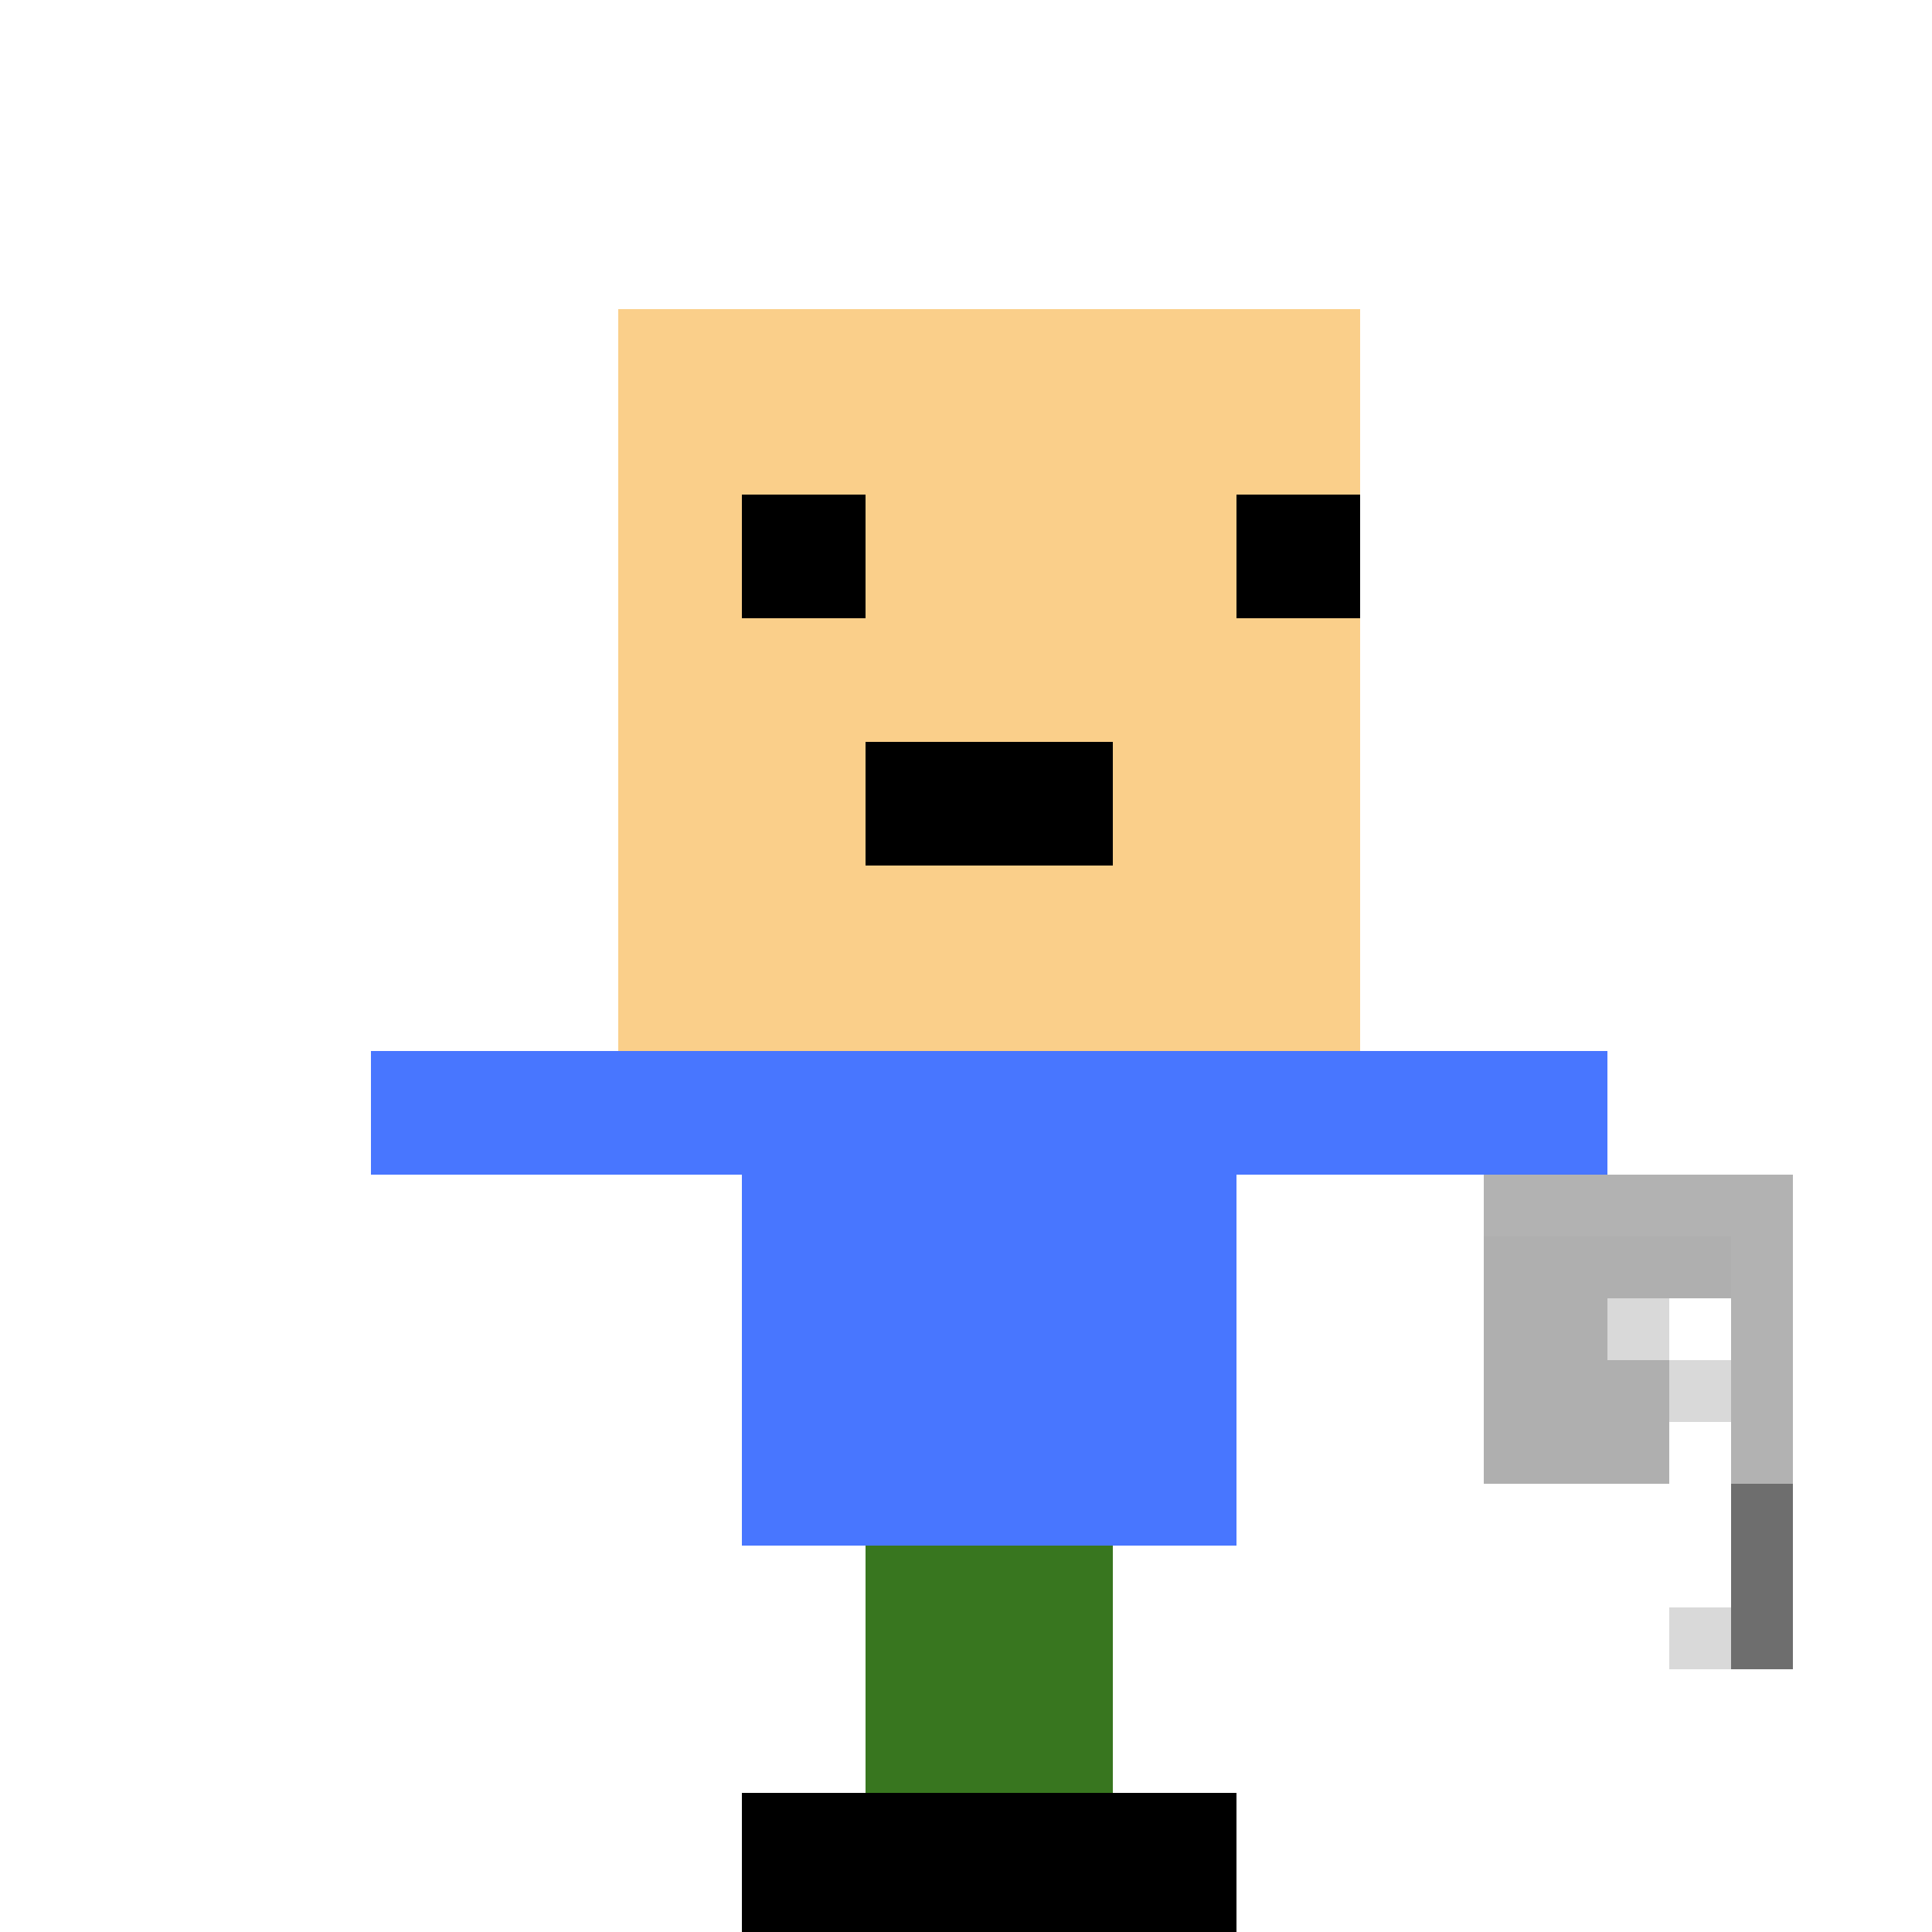 <!--

Generated by DrawGPT.
Free, open source, AI generated images in SVG, PNG, and HTML Canvas format.
https://drawgpt.ai

Created: 2023-09-27T15:37:21.343Z
Link: https://drawgpt.ai/prompt/106483/

-->
<svg xmlns="http://www.w3.org/2000/svg" xmlns:xlink="http://www.w3.org/1999/xlink" width="500" height="500"><defs/><g><rect fill="#FACF8A" stroke="none" x="160" y="80" width="192" height="192"/><rect fill="#000000" stroke="none" x="192" y="128" width="32" height="32"/><rect fill="#000000" stroke="none" x="320" y="128" width="32" height="32"/><rect fill="#000000" stroke="none" x="224" y="192" width="64" height="32"/><rect fill="#4876FF" stroke="none" x="192" y="272" width="128" height="128"/><rect fill="#4876FF" stroke="none" x="96" y="272" width="96" height="32"/><rect fill="#4876FF" stroke="none" x="320" y="272" width="96" height="32"/><rect fill="#38761F" stroke="none" x="224" y="400" width="64" height="64"/><rect fill="#000000" stroke="none" x="192" y="464" width="128" height="48"/><rect fill="#B2B2B2" stroke="none" x="384" y="304" width="64" height="16"/><rect fill="#B2B2B2" stroke="none" x="448" y="304" width="16" height="80"/><rect fill="#6E6E6E" stroke="none" x="448" y="384" width="16" height="48"/><rect fill="#AFAFAF" stroke="none" x="384" y="320" width="64" height="16"/><rect fill="#AFAFAF" stroke="none" x="384" y="336" width="48" height="48"/><rect fill="#D9D9D9" stroke="none" x="416" y="336" width="16" height="16"/><rect fill="#D9D9D9" stroke="none" x="432" y="352" width="16" height="16"/><rect fill="#D9D9D9" stroke="none" x="432" y="416" width="16" height="16"/></g></svg>
